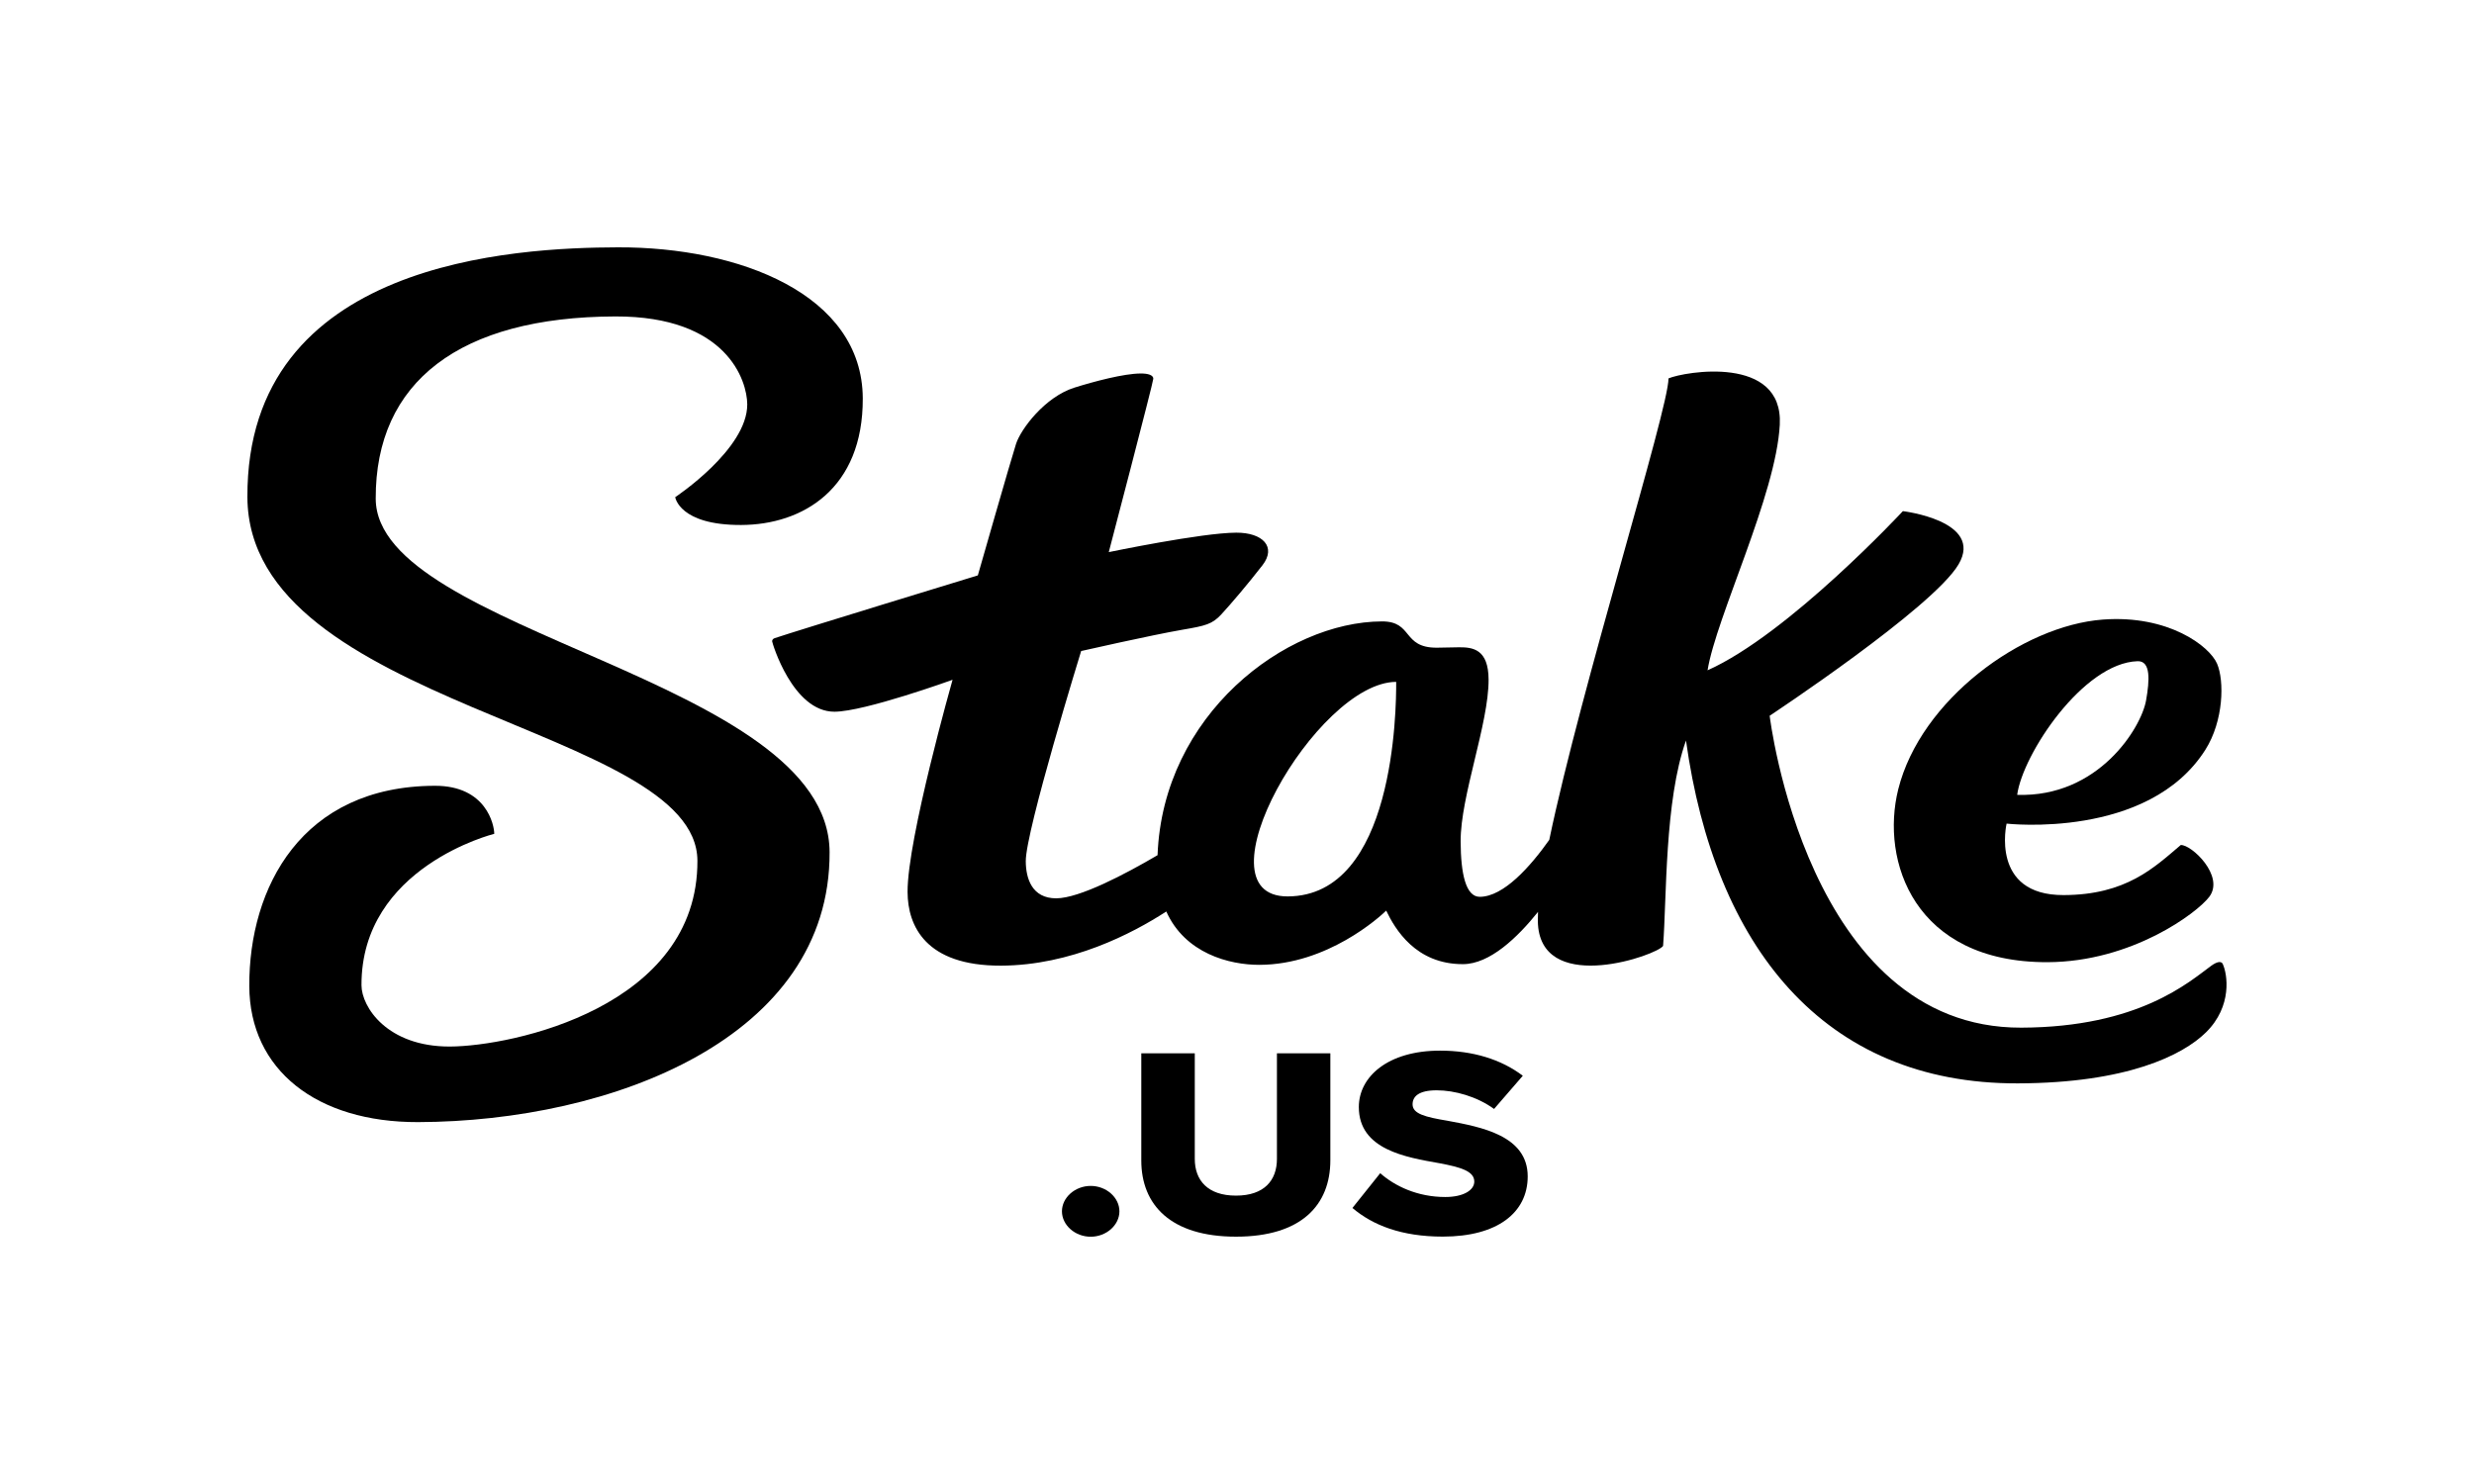 <svg width="250" height="150" viewBox="0 0 250 150" fill="none" xmlns="http://www.w3.org/2000/svg">
<g clip-path="url(#clip0_136_37226)">
<g clip-path="url(#clip1_136_37226)">
<path d="M37.967 50.416C37.921 38.586 46.467 32.032 62.173 31.985C73.484 31.951 75.496 38.493 75.51 40.868C75.529 45.42 68.231 50.252 68.231 50.252C68.231 50.252 68.633 53.083 74.883 53.065C81.132 53.048 87.223 49.394 87.184 40.261C87.137 29.756 74.711 24.959 62.43 25C52.155 25.035 24.901 26.313 25 50.246C25.086 71.507 70.415 73.38 70.475 86.996C70.534 101.778 51.773 105.758 45.457 105.782C39.135 105.799 36.535 101.79 36.529 99.59C36.482 87.62 49.945 84.282 49.945 84.282C49.945 83.401 49.153 79.409 43.939 79.426C30.504 79.461 25.152 89.686 25.191 99.666C25.224 108.151 32.008 113.45 42.25 113.421C61.83 113.357 83.91 104.906 83.831 86.132C83.759 68.577 38.027 63.99 37.967 50.416Z" fill="black"/>
<path d="M224.624 97.448C224.465 97.115 224.03 97.197 223.449 97.617C221.225 99.24 216.144 103.833 204.252 103.874C182.581 103.944 178.826 72.347 178.826 72.347C178.826 72.347 195.337 61.434 197.917 57.04C200.497 52.639 192.288 51.665 192.288 51.665C192.288 51.665 180.733 64.101 172.55 67.754C173.428 62.35 179.479 50.019 179.849 42.928C180.218 35.837 170.201 37.565 168.604 38.248C168.617 41.341 159.774 69.447 156.554 84.895C154.66 87.568 151.954 90.638 149.532 90.649C148.127 90.649 147.612 88.35 147.599 85.047C147.579 80.471 150.443 73.141 150.423 68.688C150.41 65.607 148.82 65.42 147.447 65.426C147.143 65.426 145.487 65.467 145.19 65.467C141.66 65.478 142.814 62.8 139.647 62.811C129.906 62.841 117.507 72.242 116.972 86.441C113.686 88.367 109.086 90.789 106.737 90.801C104.275 90.807 103.662 88.787 103.655 87.043C103.642 83.984 109.251 65.805 109.251 65.805C109.251 65.805 116.372 64.189 119.486 63.652C121.842 63.249 122.496 63.097 123.426 62.088C124.357 61.084 126.125 59.006 127.57 57.139C129.016 55.271 127.597 53.83 124.924 53.841C121.42 53.853 112.043 55.808 112.043 55.808C112.043 55.808 116.543 38.627 116.543 38.277C116.543 37.915 116.015 37.746 115.276 37.752C113.567 37.752 110.525 38.569 108.571 39.181C105.589 40.121 103.16 43.36 102.672 44.866C102.183 46.371 98.811 58.16 98.811 58.16C98.811 58.16 80.749 63.675 78.281 64.504C78.116 64.556 78.024 64.685 78.024 64.819C78.024 64.959 80.096 71.951 84.326 71.939C87.375 71.927 96.257 68.712 96.257 68.712C96.257 68.712 91.684 84.813 91.711 90.159C91.724 93.602 93.545 97.629 101.141 97.606C108.222 97.582 114.392 94.378 117.856 92.132C119.75 96.368 124.225 97.536 127.28 97.524C134.13 97.501 139.416 92.692 140.076 92.044C140.967 93.9 143.059 97.471 147.843 97.454C150.549 97.448 153.353 94.752 155.419 92.172C155.386 92.82 155.392 93.363 155.445 93.795C156.27 100.459 167.462 96.543 168.056 95.61C168.432 90.789 168.195 80.932 170.372 74.851C173.256 95.604 184.217 109.569 203.909 109.505C214.923 109.47 220.559 106.669 222.908 104.358C225.62 101.697 225.073 98.428 224.617 97.454L224.624 97.448ZM130.124 90.608C120.668 90.638 133.015 68.951 141.085 68.922C141.099 71.717 140.92 90.573 130.124 90.608Z" fill="black"/>
<path d="M206.899 97.256C215.438 97.227 222.05 92.254 223.258 90.638C224.822 88.531 221.443 85.356 220.367 85.414C217.675 87.696 214.857 90.457 208.529 90.474C201.078 90.498 202.768 83.249 202.768 83.249C202.768 83.249 217.101 84.889 222.862 75.773C224.703 72.855 224.782 68.823 224.037 67.084C223.278 65.315 219.127 62.129 212.495 62.625C204.345 63.232 194.076 70.749 191.82 79.777C190.005 87.031 193.436 97.296 206.905 97.256H206.899ZM216.005 66.833C217.345 66.792 217.226 68.747 216.863 70.795C216.375 73.567 212.052 80.611 203.837 80.343C204.391 76.234 210.508 67.002 216.005 66.833Z" fill="black"/>
<path d="M110.215 119.87C111.792 119.87 113.118 121.043 113.118 122.438C113.118 123.833 111.792 125.006 110.215 125.006C108.637 125.006 107.311 123.833 107.311 122.438C107.311 121.043 108.637 119.87 110.215 119.87Z" fill="black"/>
<path d="M115.336 106.465H120.734V117.139C120.734 119.292 122.027 120.851 124.898 120.851C127.768 120.851 129.035 119.292 129.035 117.139V106.465H134.433V117.273C134.433 121.802 131.503 125 124.898 125C118.292 125 115.329 121.779 115.329 117.302V106.465H115.336Z" fill="black"/>
<path d="M139.475 118.586C140.953 119.893 143.243 120.991 146.048 120.991C147.869 120.991 148.978 120.308 148.978 119.432C148.978 118.394 147.651 117.985 145.461 117.577C142.069 116.975 137.311 116.211 137.311 111.898C137.311 108.84 140.241 106.196 145.52 106.196C148.82 106.196 151.69 107.072 153.881 108.735L150.977 112.091C149.248 110.836 146.998 110.206 145.177 110.206C143.355 110.206 142.742 110.836 142.742 111.624C142.742 112.581 144.009 112.908 146.292 113.287C149.684 113.917 154.376 114.787 154.376 118.907C154.376 122.566 151.321 124.994 145.797 124.994C141.633 124.994 138.729 123.85 136.664 122.099L139.475 118.58V118.586Z" fill="black"/>
</g>
</g>
<defs>
<clipPath id="clip0_136_37226">
<rect width="200" height="100" fill="white" transform="translate(25 25)"/>
</clipPath>
<clipPath id="clip1_136_37226">
<rect width="200" height="100" fill="white" transform="translate(25 25)"/>
</clipPath>
</defs>
</svg>
